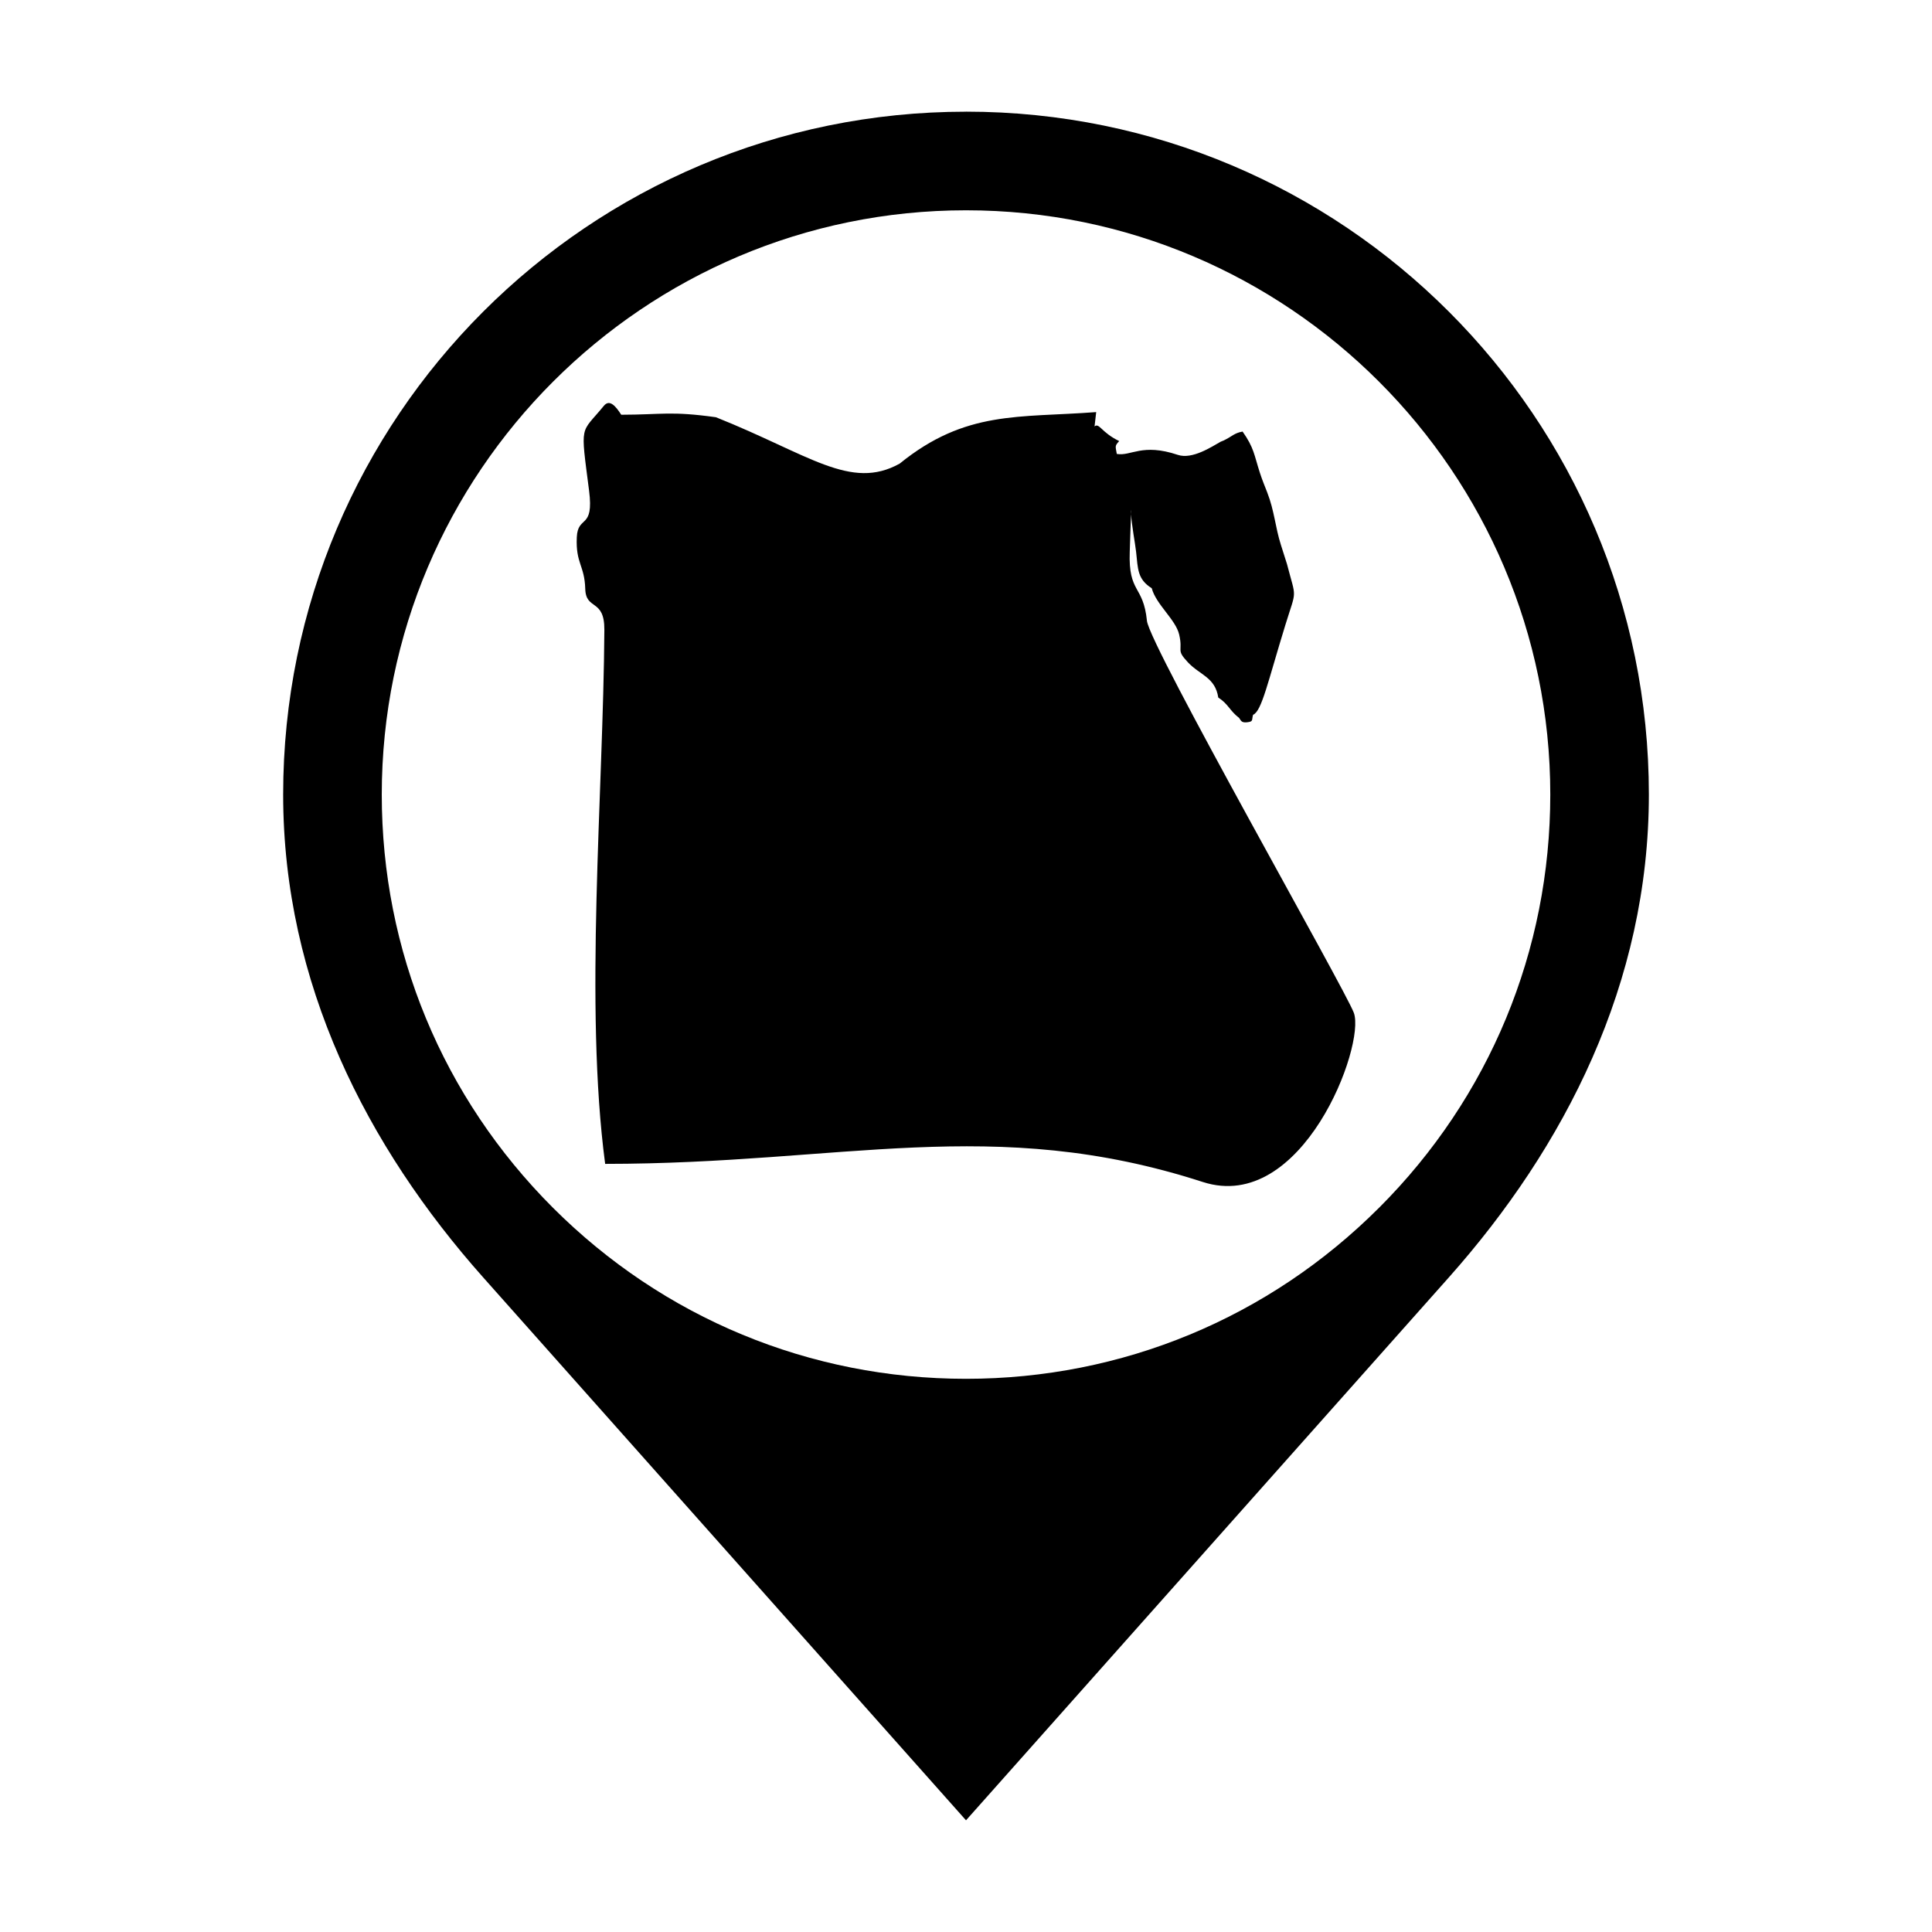 <?xml version="1.0" encoding="UTF-8"?>
<!-- Uploaded to: ICON Repo, www.svgrepo.com, Generator: ICON Repo Mixer Tools -->
<svg fill="#000000" width="800px" height="800px" version="1.1" viewBox="144 144 512 512" xmlns="http://www.w3.org/2000/svg">
 <g fill-rule="evenodd">
  <path d="m400 173.6c-99.945 0-180.96 81.023-180.96 180.96 0 49.969 22.227 93.352 53.004 127.96l127.96 143.88 127.96-143.88c30.77-34.617 53.004-77.988 53.004-127.97 0-99.934-81.023-180.96-180.96-180.96zm109.48 290.45c-29.234 29.246-68.125 45.348-109.48 45.348-41.363 0-80.242-16.102-109.48-45.348-29.246-29.25-45.348-68.125-45.348-109.48 0-85.375 69.461-154.84 154.84-154.84 85.371 0 154.83 69.461 154.83 154.84-0.008 41.355-16.113 80.242-45.355 109.48z"/>
  <path d="m447.95 308.5c-0.969-9.539-4.949-7.188-4.555-18.258 0.121-3.344 0.188-6.641 0.367-9.969-0.02-0.516-0.016-0.945 0.051-1.203-0.023 0.402-0.031 0.801-0.051 1.203 0.086 2.57 1.082 7.812 1.316 9.969 0.5 4.574 0.332 7.246 4.144 9.645 1.152 4.316 6.344 8.305 7.266 12.258 1.102 4.684-0.945 3.879 2.336 7.394 3.125 3.344 7.215 3.93 8.031 9.32 2.695 1.734 2.973 3.441 5.531 5.41 0.441 0.562 0.504 1.316 2.051 1.148 1.805-0.203 1.215-0.523 1.637-1.988 2.301-0.934 3.918-8.742 8.57-23.84 3.004-9.75 2.906-6.519 0.43-16.07-0.484-1.473-1.082-3.406-1.605-5.062-1.531-4.793-1.715-9.004-3.648-13.977-0.77-2-1.258-3.09-1.93-5.152-1.547-4.781-1.535-6.621-4.594-10.957-2.215 0.387-2.746 1.27-4.984 2.352l-0.816 0.332c-2.402 1.344-7.531 4.769-11.359 3.492-9.5-3.18-12.379 0.406-16.176-0.246-0.352-2.074-0.586-2.09 0.637-3.41-4.797-2.316-5.262-4.918-6.531-3.883l0.434-3.797c-20.535 1.562-34.578-0.543-52.09 13.66-13.004 7.195-23.891-2.387-48.68-12.297-12.004-1.668-14.078-0.691-25.094-0.66-1.441-2.238-3.078-4.246-4.629-2.344-6.231 7.637-6.231 4.258-3.894 22.477 1.336 10.445-2.988 6.352-3.258 12.344-0.316 6.949 2.062 7.418 2.242 13.668 0.172 5.82 5.117 2.43 5.062 10.871-0.281 43.488-5.336 99.566 0.211 141.51 63.047 0 102.77-13.184 158.39 4.801 26.363 8.516 43.16-36.168 40.023-44.82-2.211-6.082-54.168-97.285-54.84-103.92z"/>
 </g>
</svg>